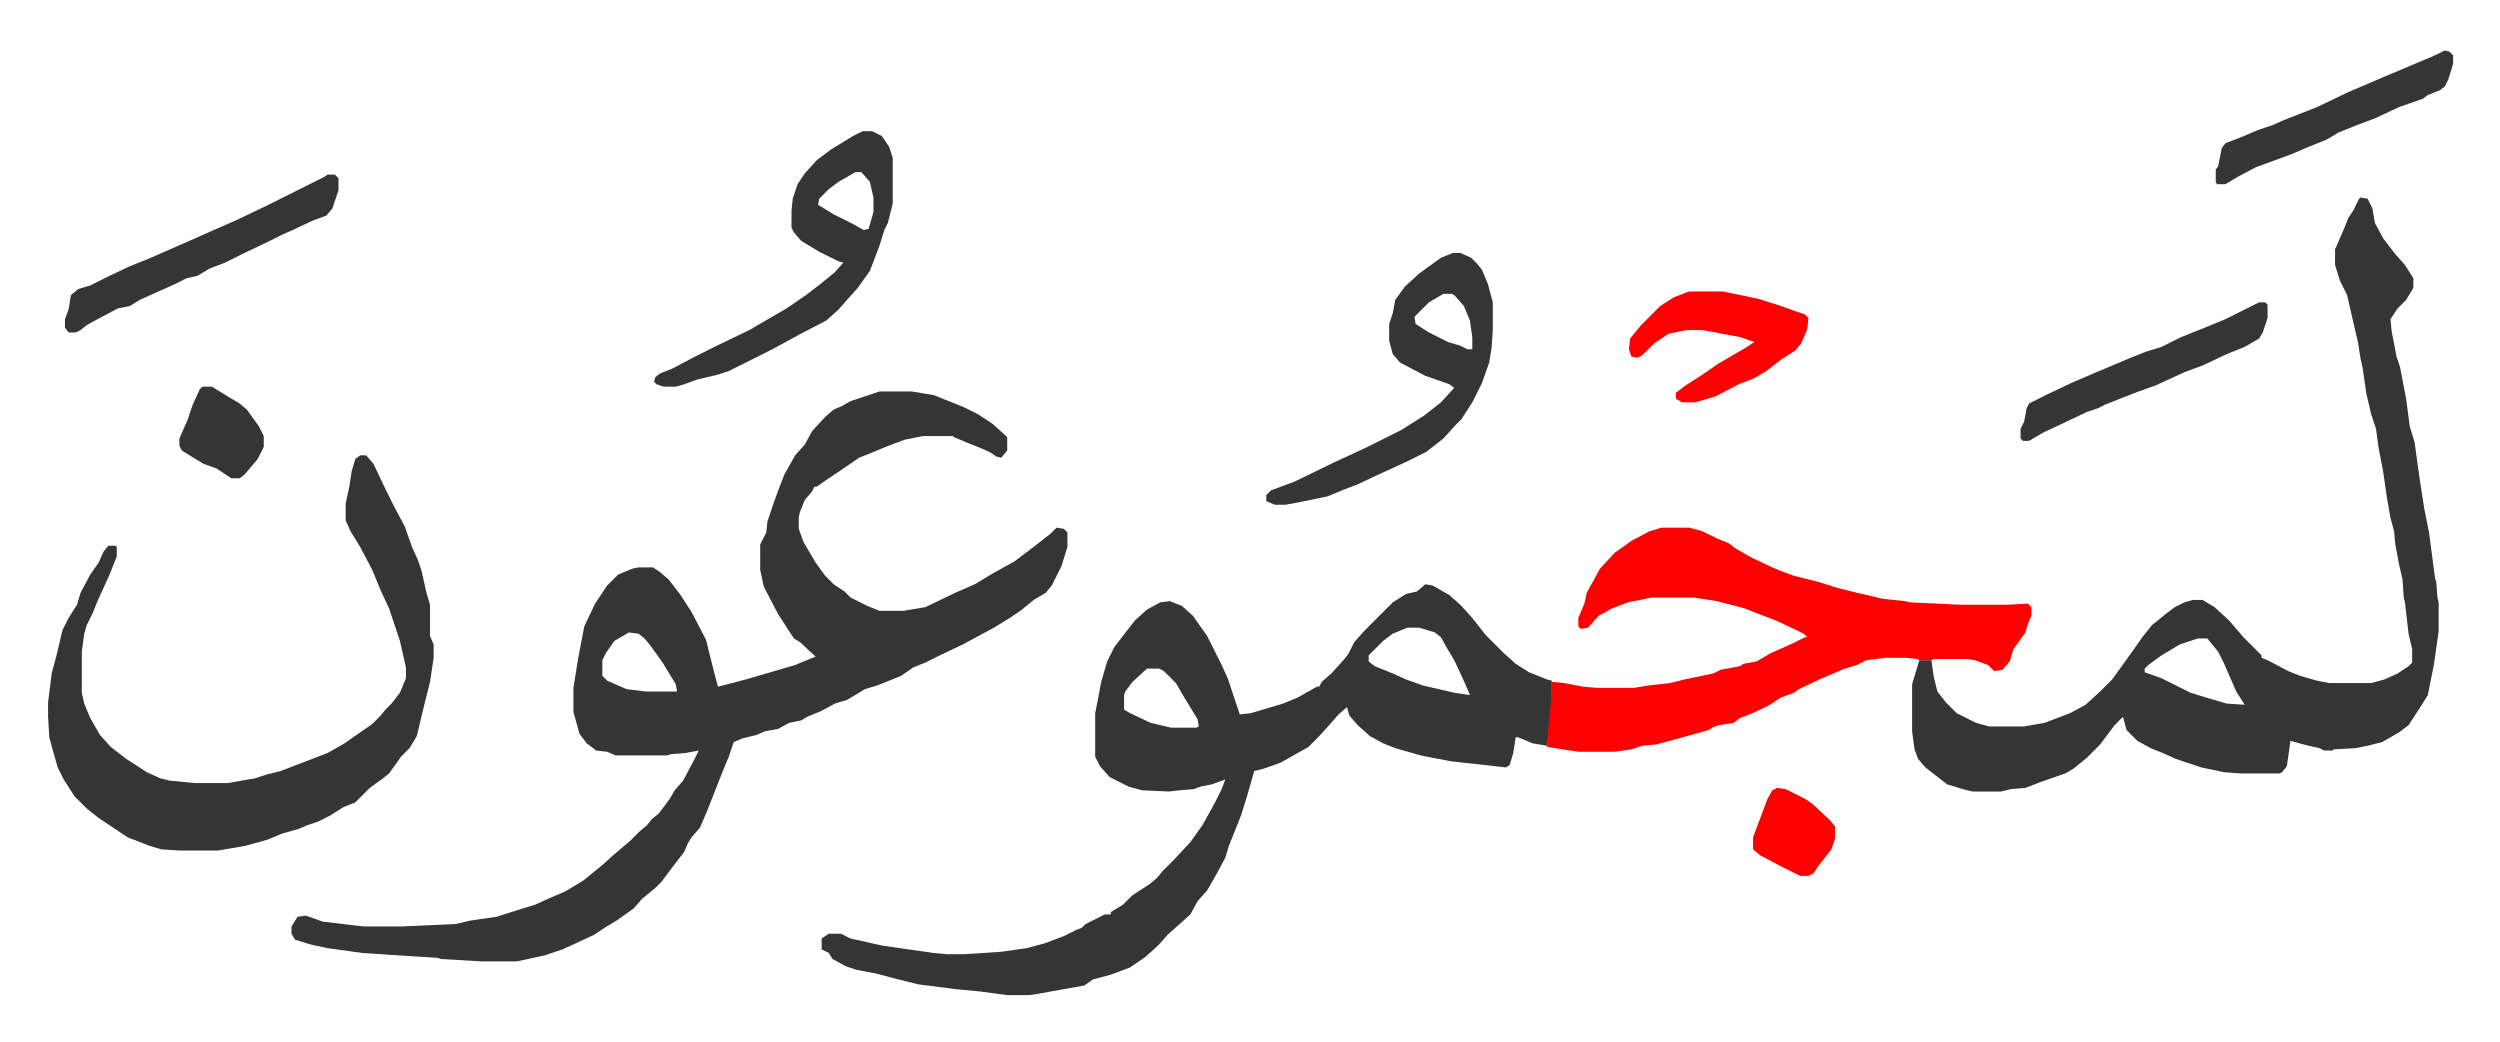 <svg xmlns="http://www.w3.org/2000/svg" role="img" viewBox="-39.90 315.10 2074.80 864.80"><path fill="#353535" id="rule_normal" d="M690 640h27l18 3 25 10 12 6 12 8 10 9 2 2v11l-5 6-4-1-6-4-7-3-10-4-12-5-1-1h-25l-15 3-16 6-12 5-10 4-16 11-12 8-7 5h-2l-2 4-6 7-4 10-1 4v10l4 11 10 17 8 11 7 7 9 6 5 5 14 7 10 4h20l18-3 25-12 16-7 15-9 18-10 12-9 18-14 5-5 6 1 3 3v12l-5 16-8 16-5 6-10 6-11 9-9 6-13 8-26 14-21 10-10 5-10 4-10 7-20 8-10 3-10 6-5 3-10 3-11 6-12 5-5 3-10 2-9 5-11 2-7 3-12 3-7 3-4 12-5 12-13 33-6 14-7 8-3 5-3 7-10 13-9 12-5 5-11 9-7 8-14 10-10 6-9 6-26 12-15 5-23 5h-29l-34-2-3-1-32-2-30-2-29-4-14-3-13-4-3-5v-6l5-8 7-1 14 5 34 4h31l45-2 13-3 21-3 22-7 10-3 11-5 14-6 15-9 16-13 10-9 13-11 8-8 6-5 4-5 6-5 9-12 4-7 7-8 9-17 4-8-11 2-12 1-3 1h-43l-7-3-9-1-8-6-6-8-5-18v-20l4-25 5-26 9-19 10-15 9-9 12-5 5-1h12l6 4 7 6 10 13 9 14 12 23 7 28 3 11 23-6 24-7 17-5 12-5 5-2-13-12-5-3-13-20-12-23-3-14v-21l5-10 1-9 5-15 4-11 5-13 9-16 8-9 6-11 11-12 7-6 7-3 7-4 15-5zM482 840l-12 7-7 10-3 6v13l4 4 16 7 16 2h26l-1-6-11-18-10-14-5-6-5-4zm661-40l6 1 14 8 10 9 9 10 11 14 10 10 5 5 10 9 11 7 15 6 4 1v21l-2 20-2 13-12-2-12-5h-2l-2 13-3 10-3 2-18-2-27-3-16-3-10-2-21-6-10-4-11-6-10-9-7-8-2-7-7 6-7 8-9 10-9 9-23 13-14 5-8 2-6 21-5 16-10 25-3 10-7 13-8 14-8 9-6 11-10 9-9 8-7 8-11 10-13 9-16 6-15 4-7 5-17 3-22 4-7 1h-18l-22-3-21-2-31-4-20-5-15-4-16-3-9-3-11-6-3-5-6-3v-9l6-4h10l8 4 27 6 42 6 11 1h14l31-2 21-3 15-4 16-6 10-5 5-2 3-3 16-8h5v-2l10-6 8-8 14-9 6-5 5-6 4-4 5-5 14-15 10-14 10-18 6-12 3-8-11 4-10 2-5 2-12 1-9 1-22-1-11-3-16-8-8-9-4-8v-36l2-10 3-16 5-17 6-12 10-13 7-9 10-9 11-6 8-1 10 4 9 8 12 17 12 24 5 11 8 24 2 6 9-1 27-8 12-5 16-9h2l2-4 8-7 10-11 4-5 5-10 9-10 23-23 11-7 9-2zm-15 36l-12 5-8 6-12 12v5l5 4 15 6 11 5 14 5 26 6 13 2-2-5-4-9-7-15-6-10-5-9-5-4-13-4zm-216 34l-12 11-6 8-1 3v12l5 3 17 8 17 4h21l2-1-1-6-11-18-7-12-10-10-4-2zm1007-391l6 1 4 8 2 12 7 13 10 13 8 9 7 11v8l-6 10-7 7-6 9 1 10 4 21 3 9 5 26 3 23 4 13 4 29 4 26 4 20 5 38 1 3 1 13 1 4v24l-4 28-5 25-5 8-11 17-8 6-14 8-12 3-10 2-18 1-1 1h-7l-4-2-9-2-15-4-3 21-4 5-2 1h-32l-14-1-19-4-21-7-11-5-10-4-11-6-9-9-3-11-7 7-12 16-11 11-11 9-7 4-20 7-13 5-12 1-8 2h-24l-8-2-13-4-9-7-9-7-6-7-3-8-2-15v-39l6-20h10l2 14 3 12 7 9 9 9 16 8 11 3h29l17-3 21-8 13-7 12-11 10-10 8-11 10-14 7-10 8-10 11-9 8-6 8-4 7-2h8l10 6 12 11 12 14 15 15v2l5 2 17 9 10 4 14 4 10 2h35l11-3 11-5 9-6 3-3v-11l-3-13-3-26-1-4-1-15-3-13-3-16-1-11-3-11-3-17-3-21-4-21-2-15-4-12-4-17-3-21-2-9-2-13-4-17-5-22-6-12-4-13v-13l7-16 4-10 4-6 5-10zm-135 366l-15 5-15 9-11 8-3 3v3l14 5 16 8 8 4 13 4 17 5 15 1-7-11-10-23-5-10-9-11z"/><path fill="#ff0000" id="rule_qalqalah" d="M1339 753h23l11 3 12 6 10 4 5 4 14 8 17 8 7 3 11 4 20 5 16 5 16 4 13 3 8 2 19 2 4 1 43 2h38l17-1 3 3v7l-3 7-2 7-10 14-3 10-6 7-7 1-5-5-11-4-7-1h-27l-2 1h-10l-2-1-9-1h-17l-16 2-8 4-10 3-21 9-17 8-4 3-11 4-9 6-8 4-9 4-8 3-5 4-13 2-5 2-3 2-18 5-18 5-8 2-11 1-9 3-14 2h-30l-26-4 1-14 2-20 1-20 10 1 16 3 12 1h30l12-2 18-2 12-3 24-5 6-3 16-3 3-2 11-2 12-7 18-8 10-5h2l-3-3-23-11-16-6-10-4-23-6-19-3h-35l-20 4-13 5-11 6-9 10-6 1-2-2v-7l5-12 2-9 11-20 12-13 14-10 15-8z"/><path fill="#353535" id="rule_normal" d="M259 693h5l6 7 10 21 8 16 8 15 6 17 5 11 3 9 4 18 3 10v26l3 7v11l-3 20-6 24-5 21-6 10-7 7-10 14-5 4-11 8-12 12-10 4-11 7-10 5-9 3-7 3-14 4-12 5-18 5-23 4h-32l-15-1-10-3-18-7-24-16-10-8-10-10-9-14-5-10-4-14-3-11-1-17v-12l3-24 4-15 5-21 5-10 7-11 3-10 8-15 7-10 4-9 4-5h6l1 1v8l-6 15-10 22-4 10-5 10-2 7-2 15v34l2 9 5 12 8 14 9 10 13 10 17 11 11 5 8 2 21 2h27l23-4 9-3 12-3 26-10 13-5 14-8 10-7 13-9 7-7 4-5 5-5 7-9 5-12v-9l-5-22-6-18-3-9-7-15-7-17-10-19-8-13-4-9v-14l3-14 2-13 3-10zm907-168h6l9 4 5 5 4 5 5 12 4 15v23l-1 15-2 12-6 17-8 16-9 14-5 5-10 11-14 11-16 8-24 11-17 8-13 5-12 5-24 5-11 2h-9l-7-3v-5l4-4 19-7 33-16 28-13 28-14 19-12 14-11 11-12-4-3-20-7-21-11-6-7-3-11v-14l3-9 2-11 8-11 12-11 18-13zm-8 34l-12 7-12 12 1 6 11 7 16 8 10 3 6 3h4v-10l-2-14-5-12-8-9-2-1zM676 424h8l8 4 6 9 3 9v38l-4 16-3 6-4 13-8 21-10 14-9 10-7 8-10 9-23 12-22 12-36 18-9 3-17 4-11 4-7 2h-10l-6-2-2-2 1-4 4-3 10-4 19-10 16-8 29-14 12-7 19-11 16-11 13-10 11-9 7-8-4-1-16-8-15-9-6-7-2-4v-14l1-10 4-12 6-9 10-11 12-9 18-11zm-6 34l-14 8-8 6-8 8-1 5 13 8 16 8 9 5 4-1 4-14v-12l-3-13-7-8zm-438 2h6l3 3v10l-5 15-5 6-11 4-17 8-9 4-12 6-21 10-14 7-13 5-10 6-9 2-10 5-29 13-8 5-10 2-17 9-9 5-5 4-4 2h-6l-3-4v-7l3-8 2-12 6-5 10-3 16-8 17-8 15-6 32-14 18-8 25-11 23-11 48-24z"/><path fill="#ff0000" id="rule_qalqalah" d="M1362 557h28l29 6 19 6 11 4 9 3 3 3-1 9-5 12-5 6-11 7-13 10-10 6-13 5-19 10-17 5h-11l-5-3v-5l8-6 14-9 13-9 24-14 6-4-11-4-32-6h-13l-15 3-12 8-10 10-4 2-5-1-2-6 1-9 9-11 16-16 11-7 10-4z"/><path fill="#353535" id="rule_normal" d="M1835 566h5l2 2v11l-4 12-3 5-12 7-15 6-19 9-16 6-24 11-14 5-13 5-15 6-6 3-9 3-21 10-15 7-12 7h-5l-2-2v-8l3-6 2-11 2-4 16-8 19-9 21-9 26-11 15-6 13-4 16-8 20-8 17-7 16-8zm154-209l4 1 3 3v7l-4 13-3 6-4 3-10 4-4 3-20 7-19 9-16 6-15 6-10 6-15 6-14 6-30 11-15 8-10 6h-7l-1-2v-10l2-3 3-15 3-4 13-5 14-6 12-4 9-4 28-11 25-12 28-12 19-8 26-11zM128 636h8l13 8 10 6 6 5 10 14 4 8v9l-5 10-11 13-4 3h-7l-12-8-11-4-10-6-8-5-2-4v-6l7-16 4-12 6-13z"/><path fill="#ff0000" id="rule_qalqalah" d="M1435 969l7 1 16 8 6 4 15 14 4 5v10l-3 9-11 14-4 6-4 2h-7l-16-8-17-9-6-5v-10l6-16 6-16 4-7z"/></svg>
